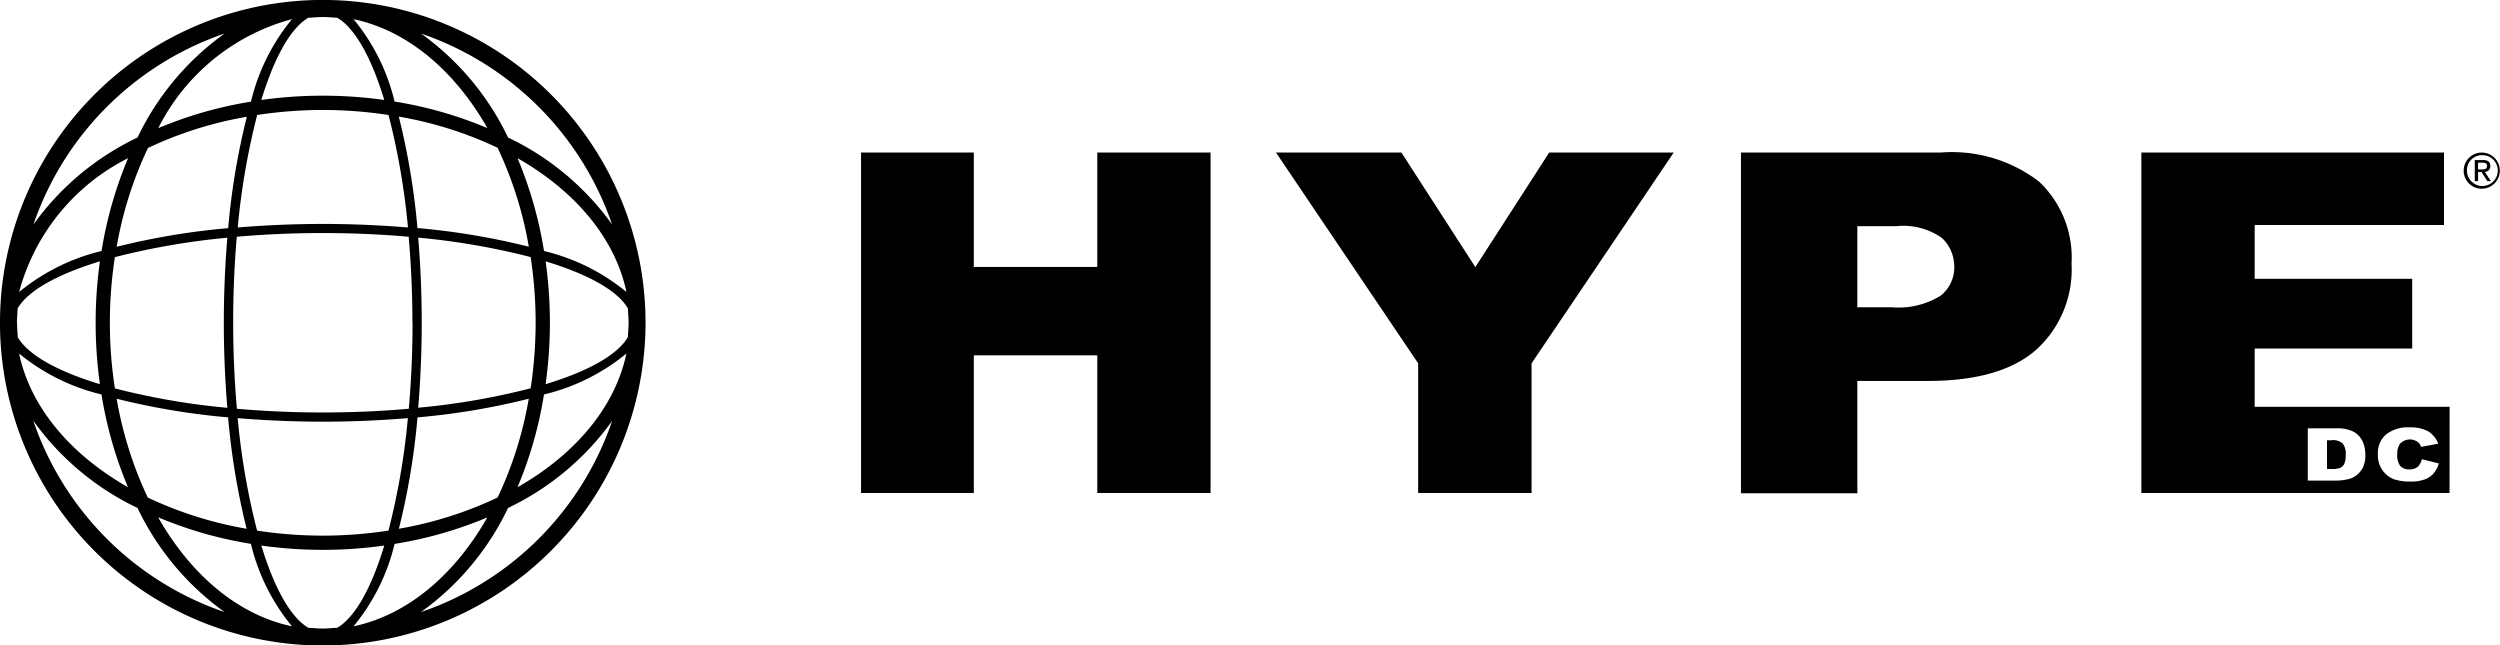 <svg xmlns="http://www.w3.org/2000/svg" width="126.712" height="32.717" viewBox="0 0 126.712 32.717">
  <title>ACG Brands Hype DC Black</title>
  <g>
    <g>
      <path d="M21.336,31.023a13.774,13.774,0,0,0,4.415-5.278,13.8,13.8,0,0,0,5.275-4.411,15.546,15.546,0,0,1-9.69,9.689M20,27.568a20.4,20.4,0,0,0,4.7-1.343c-1.667,2.928-4.062,4.948-6.781,5.52A10.334,10.334,0,0,0,20,27.568M17.092,31.82c-.244.01-.485.038-.731.038s-.486-.028-.732-.038c-.908-.534-1.733-2.026-2.384-4.169a22.378,22.378,0,0,0,6.232,0c-.651,2.143-1.476,3.635-2.385,4.169m-9.074-5.6a20.385,20.385,0,0,0,4.7,1.344A10.335,10.335,0,0,0,14.8,31.745c-2.718-.571-5.115-2.591-6.782-5.521M1.692,21.33A13.792,13.792,0,0,0,6.97,25.746a13.783,13.783,0,0,0,4.418,5.279,15.557,15.557,0,0,1-9.7-9.695m3.456-1.336a20.438,20.438,0,0,0,1.343,4.7c-2.927-1.666-4.947-4.06-5.52-6.776a10.362,10.362,0,0,0,4.177,2.075M.859,16.358c0-.248.025-.485.036-.729.533-.909,2.027-1.732,4.169-2.383a22.54,22.54,0,0,0,0,6.226C2.922,18.821,1.429,18,.9,17.089c-.011-.245-.036-.484-.036-.731M6.492,8.017a20.437,20.437,0,0,0-1.344,4.705A10.372,10.372,0,0,0,.97,14.8,10.668,10.668,0,0,1,6.492,8.017M11.384,1.7A13.759,13.759,0,0,0,6.972,6.969a13.765,13.765,0,0,0-5.279,4.414A15.558,15.558,0,0,1,11.384,1.7m1.337,3.452a20.435,20.435,0,0,0-4.7,1.344A10.682,10.682,0,0,1,14.8.969a10.353,10.353,0,0,0-2.079,4.178M15.627.9c.247-.011.486-.037.734-.037s.488.026.733.037c.908.534,1.733,2.027,2.383,4.166a22.584,22.584,0,0,0-6.232,0C13.9,2.925,14.72,1.432,15.627.9M24.7,6.491A20.41,20.41,0,0,0,20,5.147,10.33,10.33,0,0,0,17.921.972c2.719.572,5.114,2.591,6.781,5.519m6.323,4.889A13.768,13.768,0,0,0,25.75,6.969,13.775,13.775,0,0,0,21.34,1.7a15.556,15.556,0,0,1,9.685,9.684m-3.451,1.343A20.5,20.5,0,0,0,26.23,8.017c2.929,1.667,4.95,4.065,5.521,6.783a10.335,10.335,0,0,0-4.177-2.077m4.286,3.635c0,.247-.025.487-.038.731-.532.91-2.026,1.732-4.168,2.383a22.522,22.522,0,0,0,.218-3.116,22.588,22.588,0,0,0-.217-3.109c2.142.65,3.636,1.473,4.167,2.381.013.245.038.482.038.73m-4.288,3.636a10.342,10.342,0,0,0,4.177-2.076c-.571,2.716-2.591,5.111-5.518,6.777a20.4,20.4,0,0,0,1.341-4.7m-6.411,1.16A35.981,35.981,0,0,0,26.8,20.21a19.257,19.257,0,0,1-1.579,5.007A19.42,19.42,0,0,1,20.217,26.8a36.146,36.146,0,0,0,.944-5.645m-9.114.039c1.371.112,2.811.179,4.314.179s2.941-.067,4.312-.179a35.968,35.968,0,0,1-.984,5.7,22.149,22.149,0,0,1-3.328.255,22.2,22.2,0,0,1-3.331-.255,36.015,36.015,0,0,1-.983-5.7m-.524-9.145c-.114,1.371-.179,2.81-.179,4.308s.065,2.941.179,4.313a36.1,36.1,0,0,1-5.7-.984,21.861,21.861,0,0,1,0-6.652,36.3,36.3,0,0,1,5.7-.985m.038-.485a36.064,36.064,0,0,0-5.648.945A19.4,19.4,0,0,1,7.5,7.5a19.307,19.307,0,0,1,5.01-1.581,35.941,35.941,0,0,0-.945,5.649m9.112-.039c-1.369-.111-2.81-.179-4.312-.179s-2.943.068-4.315.179a36.111,36.111,0,0,1,.985-5.7,21.893,21.893,0,0,1,6.657,0,35.8,35.8,0,0,1,.985,5.7m.233,4.832c0,1.5-.069,2.966-.19,4.357-1.389.122-2.85.188-4.355.188s-2.967-.066-4.358-.188c-.121-1.391-.189-2.853-.189-4.357S11.882,13.394,12,12c1.391-.122,2.852-.188,4.358-.188s2.966.066,4.356.188c.12,1.39.189,2.846.189,4.352m.255-4.793a36.044,36.044,0,0,0-.945-5.648,19.283,19.283,0,0,1,5.007,1.579,19.326,19.326,0,0,1,1.583,5.014,36.022,36.022,0,0,0-5.645-.945m.038.485a36.294,36.294,0,0,1,5.7.985,22.216,22.216,0,0,1,.253,3.323,22.42,22.42,0,0,1-.253,3.329,36.091,36.091,0,0,1-5.7.984c.114-1.372.179-2.812.179-4.313s-.065-2.937-.179-4.308M12.5,26.8a19.409,19.409,0,0,1-5.01-1.582A19.412,19.412,0,0,1,5.913,20.21a36.065,36.065,0,0,0,5.649.944A36.043,36.043,0,0,0,12.5,26.8M32.719,16.358A16.36,16.36,0,1,0,16.361,32.717,16.374,16.374,0,0,0,32.719,16.358"/>
      <path d="M118.186,22.314h-.242v1.457h.238a1.06,1.06,0,0,0,.437-.062.407.407,0,0,0,.2-.2,1.1,1.1,0,0,0,.072-.465.788.788,0,0,0-.166-.578.748.748,0,0,0-.544-.157"/>
      <path d="M123.338,24.007a1.124,1.124,0,0,1-.465.3,1.94,1.94,0,0,1-.7.1,2.531,2.531,0,0,1-.848-.12,1.282,1.282,0,0,1-.565-.447,1.3,1.3,0,0,1-.237-.812,1.241,1.241,0,0,1,.419-1.012,1.782,1.782,0,0,1,1.185-.355,1.9,1.9,0,0,1,.945.2,1.248,1.248,0,0,1,.509.628l-.87.16a.624.624,0,0,0-.094-.179.577.577,0,0,0-.2-.14.681.681,0,0,0-.777.17.828.828,0,0,0-.134.523.863.863,0,0,0,.164.609.6.6,0,0,0,.448.158.628.628,0,0,0,.425-.131.778.778,0,0,0,.208-.385l.859.215a1.263,1.263,0,0,1-.271.511m-3.576-.309a1.112,1.112,0,0,1-.757.6,3.068,3.068,0,0,1-.588.069h-1.449V21.709h1.449a1.9,1.9,0,0,1,.7.1,1.1,1.1,0,0,1,.439.278,1.161,1.161,0,0,1,.248.428,1.739,1.739,0,0,1,.082.518,1.507,1.507,0,0,1-.121.663m4.392-3.077h-9.88V17.666h7.984V14.132h-7.984V11.405h9.595V7.731H108.535V24.987h15.619Z"/>
    </g>
    <polygon points="49.357 18.01 55.616 18.01 55.616 24.987 61.357 24.987 61.357 7.731 55.616 7.731 55.616 13.53 49.357 13.53 49.357 7.731 43.642 7.731 43.642 24.987 49.357 24.987 49.357 18.01"/>
    <polygon points="71.879 24.987 77.627 24.987 77.627 18.415 84.832 7.731 78.521 7.731 74.777 13.537 71.029 7.731 64.673 7.731 71.879 18.415 71.879 24.987"/>
    <path d="M125.794,7.865a.781.781,0,1,1-.756.778.756.756,0,0,1,.756-.778m0,1.7a.916.916,0,1,0-.923-.92.911.911,0,0,0,.923.92"/>
    <path d="M125.6,8.245h.221c.113,0,.234.021.234.165,0,.17-.136.177-.281.177H125.6Zm0,.477h.177l.292.458h.179l-.306-.471a.277.277,0,0,0,.28-.291c0-.208-.121-.306-.373-.306h-.416V9.18h.167Z"/>
    <path d="M94.138,11.465H96.1a3.394,3.394,0,0,1,2.331.6,1.986,1.986,0,0,1,.62,1.473A1.8,1.8,0,0,1,98.339,15a4.069,4.069,0,0,1-2.475.573H94.138Zm0,13.133v-5.29h3.568q3.692,0,5.49-1.573a5.484,5.484,0,0,0,1.8-4.366A5.3,5.3,0,0,0,103.344,9.2,7.261,7.261,0,0,0,98.381,7.73H88.24V25h5.9v-.4Z"/>
  </g>
</svg>
